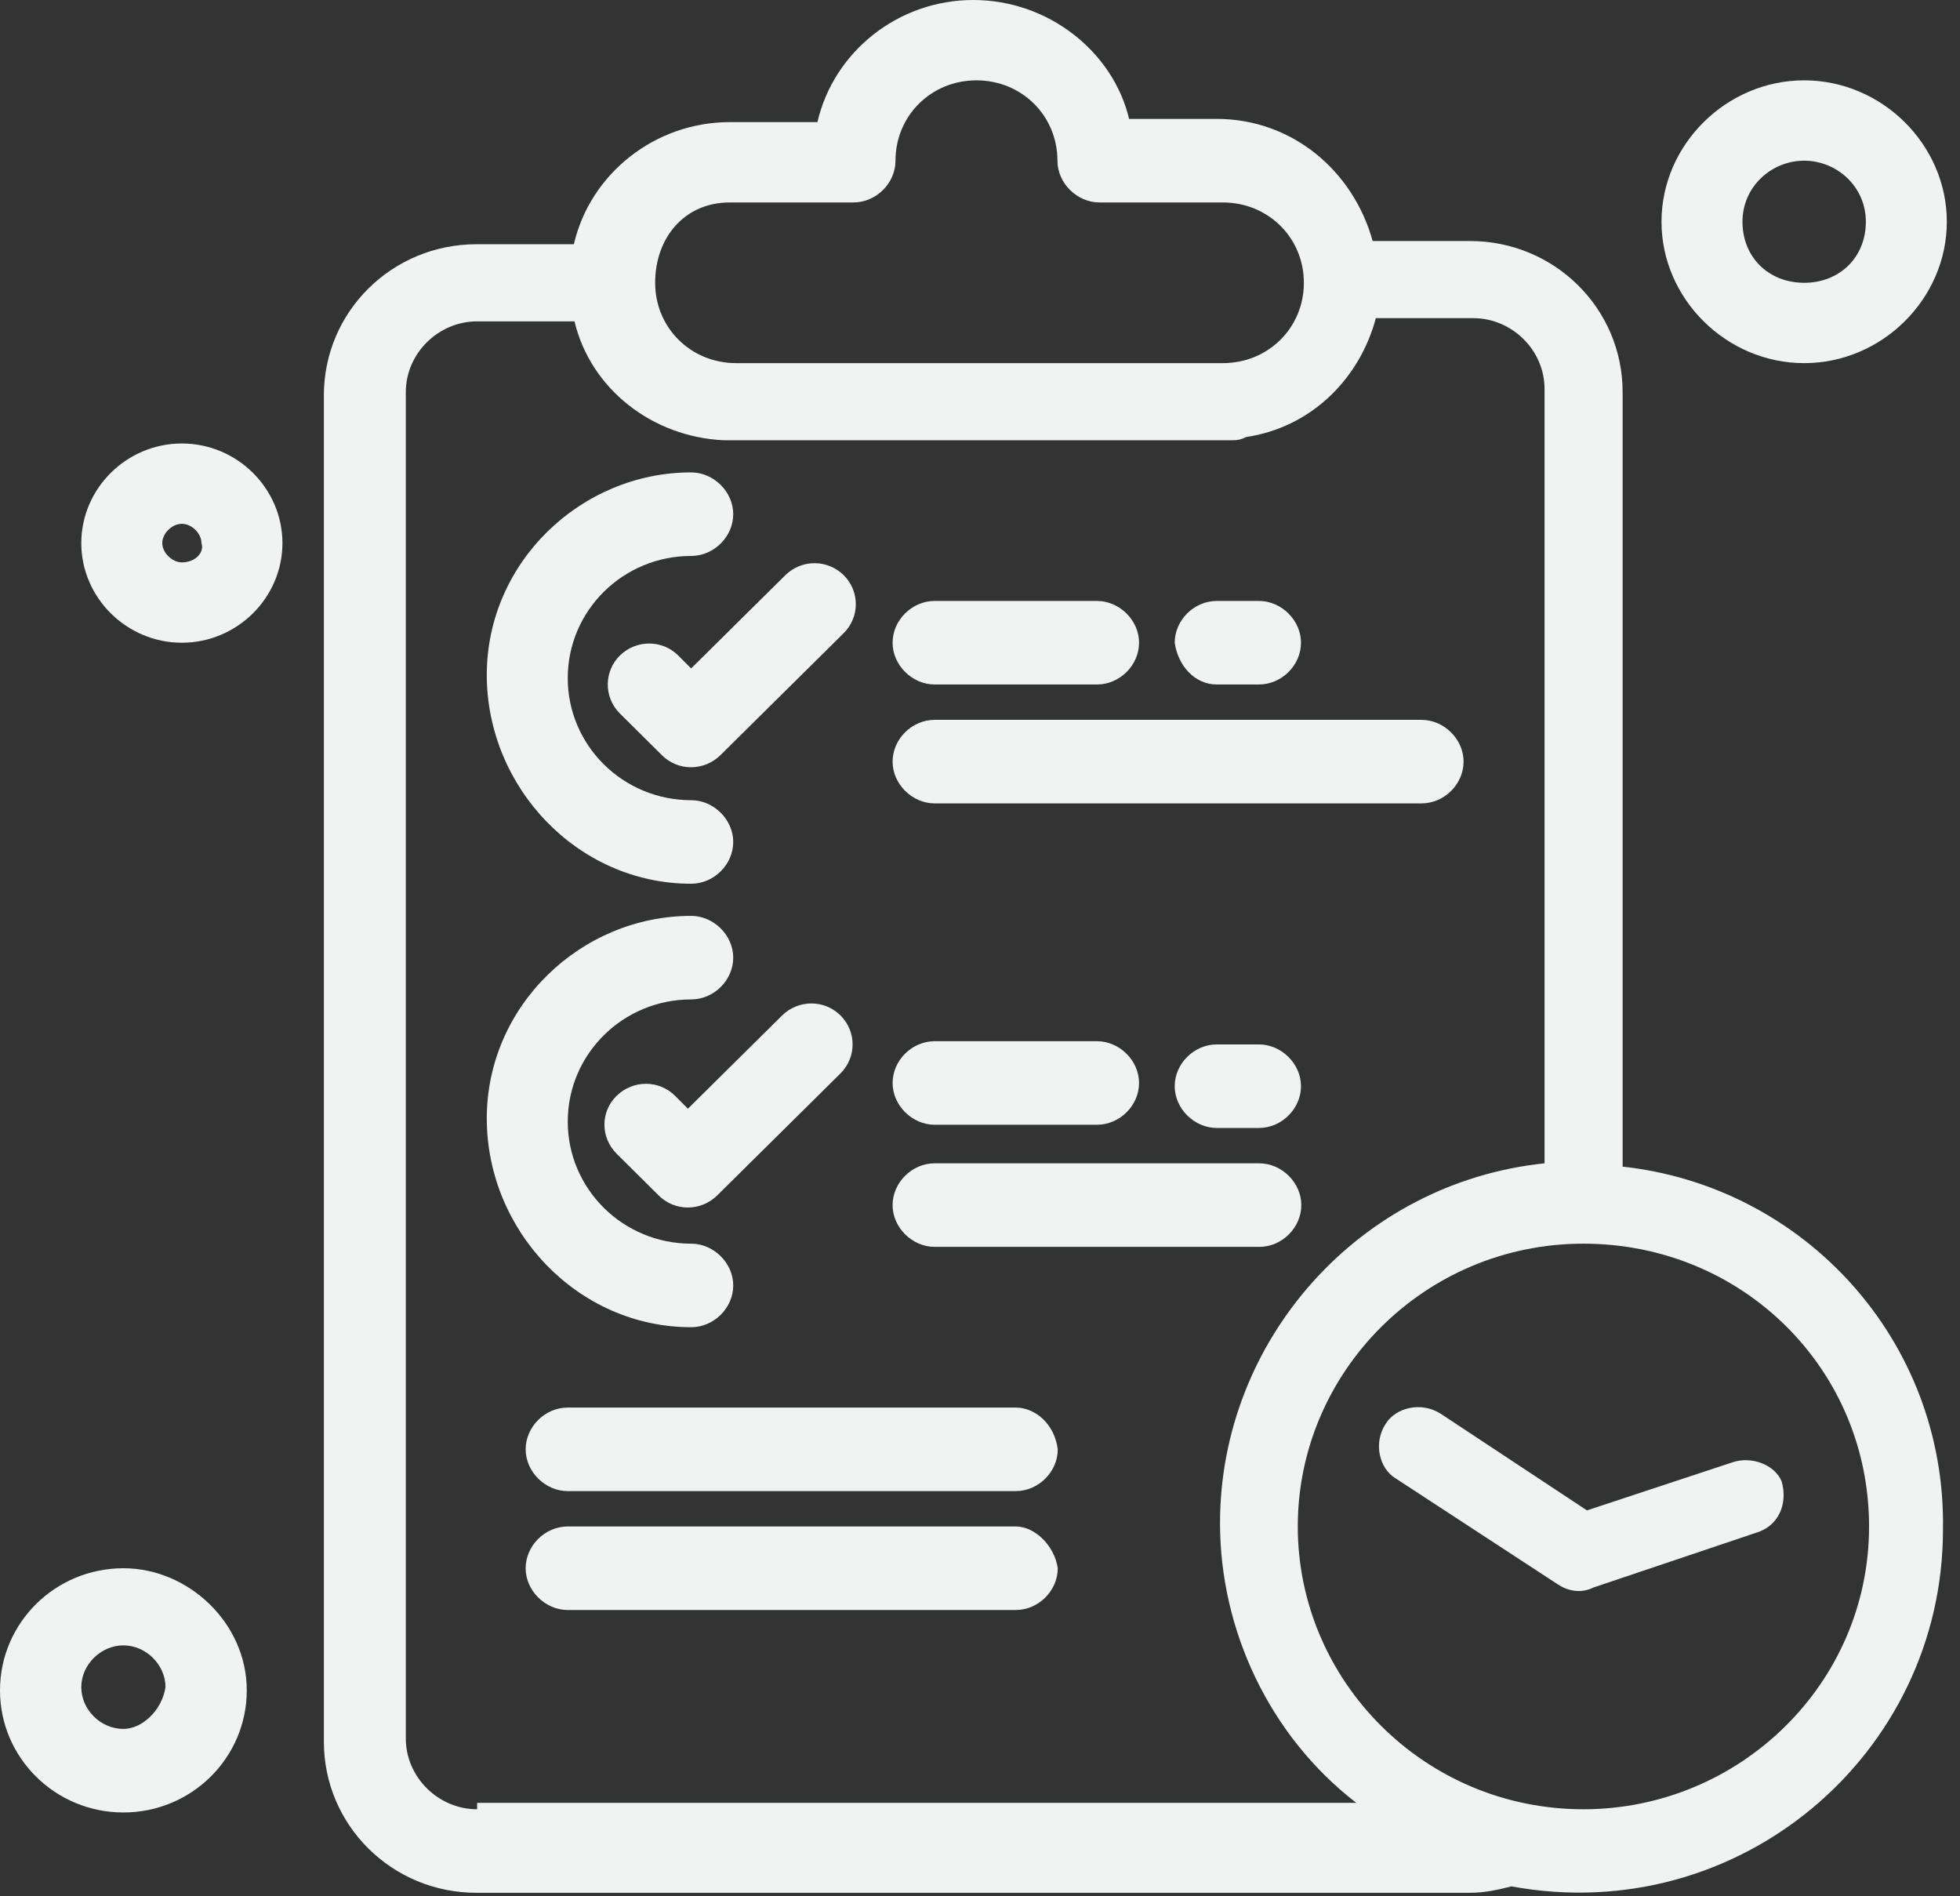 <?xml version="1.0" encoding="UTF-8"?> <svg xmlns="http://www.w3.org/2000/svg" width="61" height="59" viewBox="0 0 61 59" fill="none"><rect x="0" y="0" width="61" height="59" fill="#333333" stroke="none"/><g clip-path="url(#clip0_807_1726)"><path d="M21.51 27.5C22.22 27.5 22.82 26.9 22.82 26.2C22.82 25.5 22.21 24.9 21.51 24.9C19.39 24.9 17.67 23.2 17.67 21.1C17.67 19 19.39 17.3 21.51 17.3C22.22 17.3 22.82 16.7 22.82 16C22.82 15.3 22.21 14.7 21.51 14.7C18.08 14.7 15.15 17.5 15.15 21C15.15 24.5 17.98 27.5 21.51 27.5Z" fill="#F1F2F2"></path><path d="M21.11 20.4C20.61 19.9 19.8 19.9 19.29 20.4C18.79 20.9 18.79 21.7 19.29 22.2L20.6 23.5C21.1 24 21.91 24 22.42 23.5L26.26 19.7C26.76 19.2 26.76 18.4 26.26 17.9C25.75 17.4 24.95 17.4 24.44 17.9L21.51 20.8L21.11 20.4Z" fill="#F1F2F2"></path><path d="M29.09 21.3H34.14C34.85 21.3 35.45 20.7 35.45 20C35.45 19.3 34.84 18.7 34.14 18.7H29.09C28.38 18.7 27.78 19.3 27.78 20C27.78 20.7 28.39 21.3 29.09 21.3Z" fill="#F1F2F2"></path><path d="M37.87 21.3H39.18C39.89 21.3 40.49 20.7 40.49 20C40.49 19.3 39.88 18.7 39.18 18.7H37.87C37.16 18.7 36.56 19.3 36.56 20C36.66 20.7 37.17 21.3 37.87 21.3Z" fill="#F1F2F2"></path><path d="M29.09 25H44.24C44.95 25 45.55 24.4 45.55 23.7C45.55 23 44.94 22.4 44.24 22.4H29.09C28.38 22.4 27.78 23 27.78 23.7C27.78 24.4 28.39 25 29.09 25Z" fill="#F1F2F2"></path><path d="M21.51 41.3C22.22 41.3 22.82 40.7 22.82 40C22.82 39.3 22.21 38.7 21.51 38.7C19.39 38.7 17.67 37 17.67 34.9C17.67 32.8 19.39 31.1 21.51 31.1C22.22 31.1 22.82 30.5 22.82 29.8C22.82 29.1 22.21 28.5 21.51 28.5C18.08 28.5 15.15 31.3 15.15 34.8C15.15 38.3 17.98 41.3 21.51 41.3Z" fill="#F1F2F2"></path><path d="M24.34 31.6L21.41 34.5L21.01 34.1C20.51 33.6 19.7 33.6 19.19 34.1C18.68 34.6 18.69 35.4 19.19 35.9L20.5 37.2C21 37.7 21.81 37.7 22.32 37.2L26.16 33.4C26.66 32.9 26.66 32.1 26.16 31.6C25.66 31.1 24.85 31.1 24.34 31.6Z" fill="#F1F2F2"></path><path d="M29.09 35H34.14C34.85 35 35.45 34.4 35.45 33.7C35.45 33 34.84 32.4 34.14 32.4H29.09C28.38 32.4 27.78 33 27.78 33.7C27.78 34.4 28.39 35 29.09 35Z" fill="#F1F2F2"></path><path d="M37.87 32.5C37.16 32.5 36.56 33.1 36.56 33.8C36.56 34.5 37.17 35.1 37.87 35.1H39.18C39.89 35.1 40.49 34.5 40.49 33.8C40.49 33.1 39.88 32.5 39.18 32.5H37.87Z" fill="#F1F2F2"></path><path d="M29.09 38.8H39.19C39.9 38.8 40.5 38.2 40.5 37.5C40.5 36.8 39.89 36.2 39.19 36.2H29.09C28.38 36.2 27.78 36.8 27.78 37.5C27.78 38.2 28.39 38.8 29.09 38.8Z" fill="#F1F2F2"></path><path d="M3.84 48.8C1.72 48.8 0 50.5 0 52.6C0 54.7 1.72 56.4 3.84 56.4C5.96 56.4 7.68 54.7 7.68 52.6C7.68 50.5 5.86 48.8 3.84 48.8ZM3.84 53.8C3.13 53.8 2.53 53.2 2.53 52.5C2.53 51.8 3.14 51.2 3.84 51.2C4.54 51.2 5.15 51.8 5.15 52.5C5.05 53.2 4.44 53.8 3.84 53.8Z" fill="#F1F2F2"></path><path d="M5.66 13.8C3.94 13.8 2.53 15.2 2.53 16.9C2.53 18.6 3.94 20 5.66 20C7.38 20 8.79 18.6 8.79 16.9C8.79 15.2 7.38 13.8 5.66 13.8ZM5.66 17.5C5.36 17.5 5.05 17.2 5.05 16.9C5.05 16.6 5.35 16.3 5.66 16.3C5.97 16.3 6.27 16.6 6.27 16.9C6.37 17.2 6.07 17.5 5.66 17.5Z" fill="#F1F2F2"></path><path d="M56.15 11.3C58.57 11.3 60.59 9.3 60.59 6.9C60.59 4.5 58.57 2.5 56.15 2.5C53.73 2.5 51.71 4.5 51.71 6.9C51.71 9.3 53.73 11.3 56.15 11.3ZM56.15 5C57.16 5 58.07 5.8 58.07 6.9C58.07 8 57.26 8.8 56.15 8.8C55.04 8.8 54.23 8 54.23 6.9C54.23 5.8 55.14 5 56.15 5Z" fill="#F1F2F2"></path><path d="M50.5 36.3V12.2C50.5 9.6 48.38 7.5 45.75 7.5H42.72C42.11 5.3 40.2 3.7 37.87 3.7H35.14C34.64 1.6 32.62 0 30.29 0C27.96 0 25.95 1.6 25.44 3.8H22.71C20.39 3.8 18.37 5.4 17.86 7.6H14.83C12.2 7.6 10.08 9.7 10.08 12.3V54.2C10.08 56.8 12.2 58.9 14.83 58.9H45.73C46.23 58.9 46.64 58.8 47.04 58.7C54.11 60 60.47 54.6 60.47 47.6C60.57 41.7 56.13 36.9 50.47 36.3H50.5ZM22.72 6.3H26.56C27.27 6.3 27.87 5.7 27.87 5C27.87 3.6 28.98 2.5 30.39 2.5C31.8 2.5 32.91 3.6 32.91 5C32.91 5.7 33.52 6.3 34.22 6.3H38.06C39.47 6.3 40.58 7.4 40.58 8.8C40.58 10.2 39.47 11.3 38.06 11.3H22.91C21.5 11.3 20.39 10.2 20.39 8.8C20.39 7.4 21.3 6.3 22.71 6.3H22.72ZM14.85 56.3C13.64 56.3 12.63 55.3 12.63 54.1V12.2C12.63 11 13.64 10 14.85 10H17.88C18.38 12.1 20.3 13.6 22.53 13.7H38.28C38.48 13.7 38.58 13.7 38.78 13.6C40.8 13.3 42.31 11.8 42.82 9.9H45.85C47.06 9.9 48.07 10.9 48.07 12.1V36.2C42.31 36.8 37.97 41.7 37.97 47.4C37.97 50.7 39.49 54 42.21 56.1H14.85V56.3ZM49.28 56.3C44.33 56.3 40.39 52.3 40.39 47.5C40.39 42.7 44.33 38.7 49.28 38.7C54.23 38.7 58.17 42.6 58.17 47.5C58.17 52.4 54.13 56.3 49.28 56.3Z" fill="#F1F2F2"></path><path d="M31.61 43.8H17.67C16.96 43.8 16.36 44.4 16.36 45.1C16.36 45.8 16.97 46.4 17.67 46.4H31.61C32.32 46.4 32.92 45.8 32.92 45.1C32.82 44.3 32.21 43.8 31.61 43.8Z" fill="#F1F2F2"></path><path d="M31.61 47.5H17.67C16.96 47.5 16.36 48.1 16.36 48.8C16.36 49.5 16.97 50.1 17.67 50.1H31.61C32.32 50.1 32.92 49.5 32.92 48.8C32.82 48.1 32.21 47.5 31.61 47.5Z" fill="#F1F2F2"></path><path d="M53.93 45.5L49.39 47L44.85 44C44.24 43.6 43.44 43.8 43.13 44.3C42.73 44.9 42.93 45.7 43.43 46L48.48 49.3C48.78 49.5 49.19 49.6 49.59 49.4L54.64 47.7C55.35 47.5 55.65 46.8 55.45 46.1C55.25 45.6 54.54 45.3 53.93 45.5Z" fill="#F1F2F2"></path></g><defs><clipPath id="clip0_807_1726"><rect width="60.6" height="58.9" fill="white"></rect></clipPath></defs></svg> 